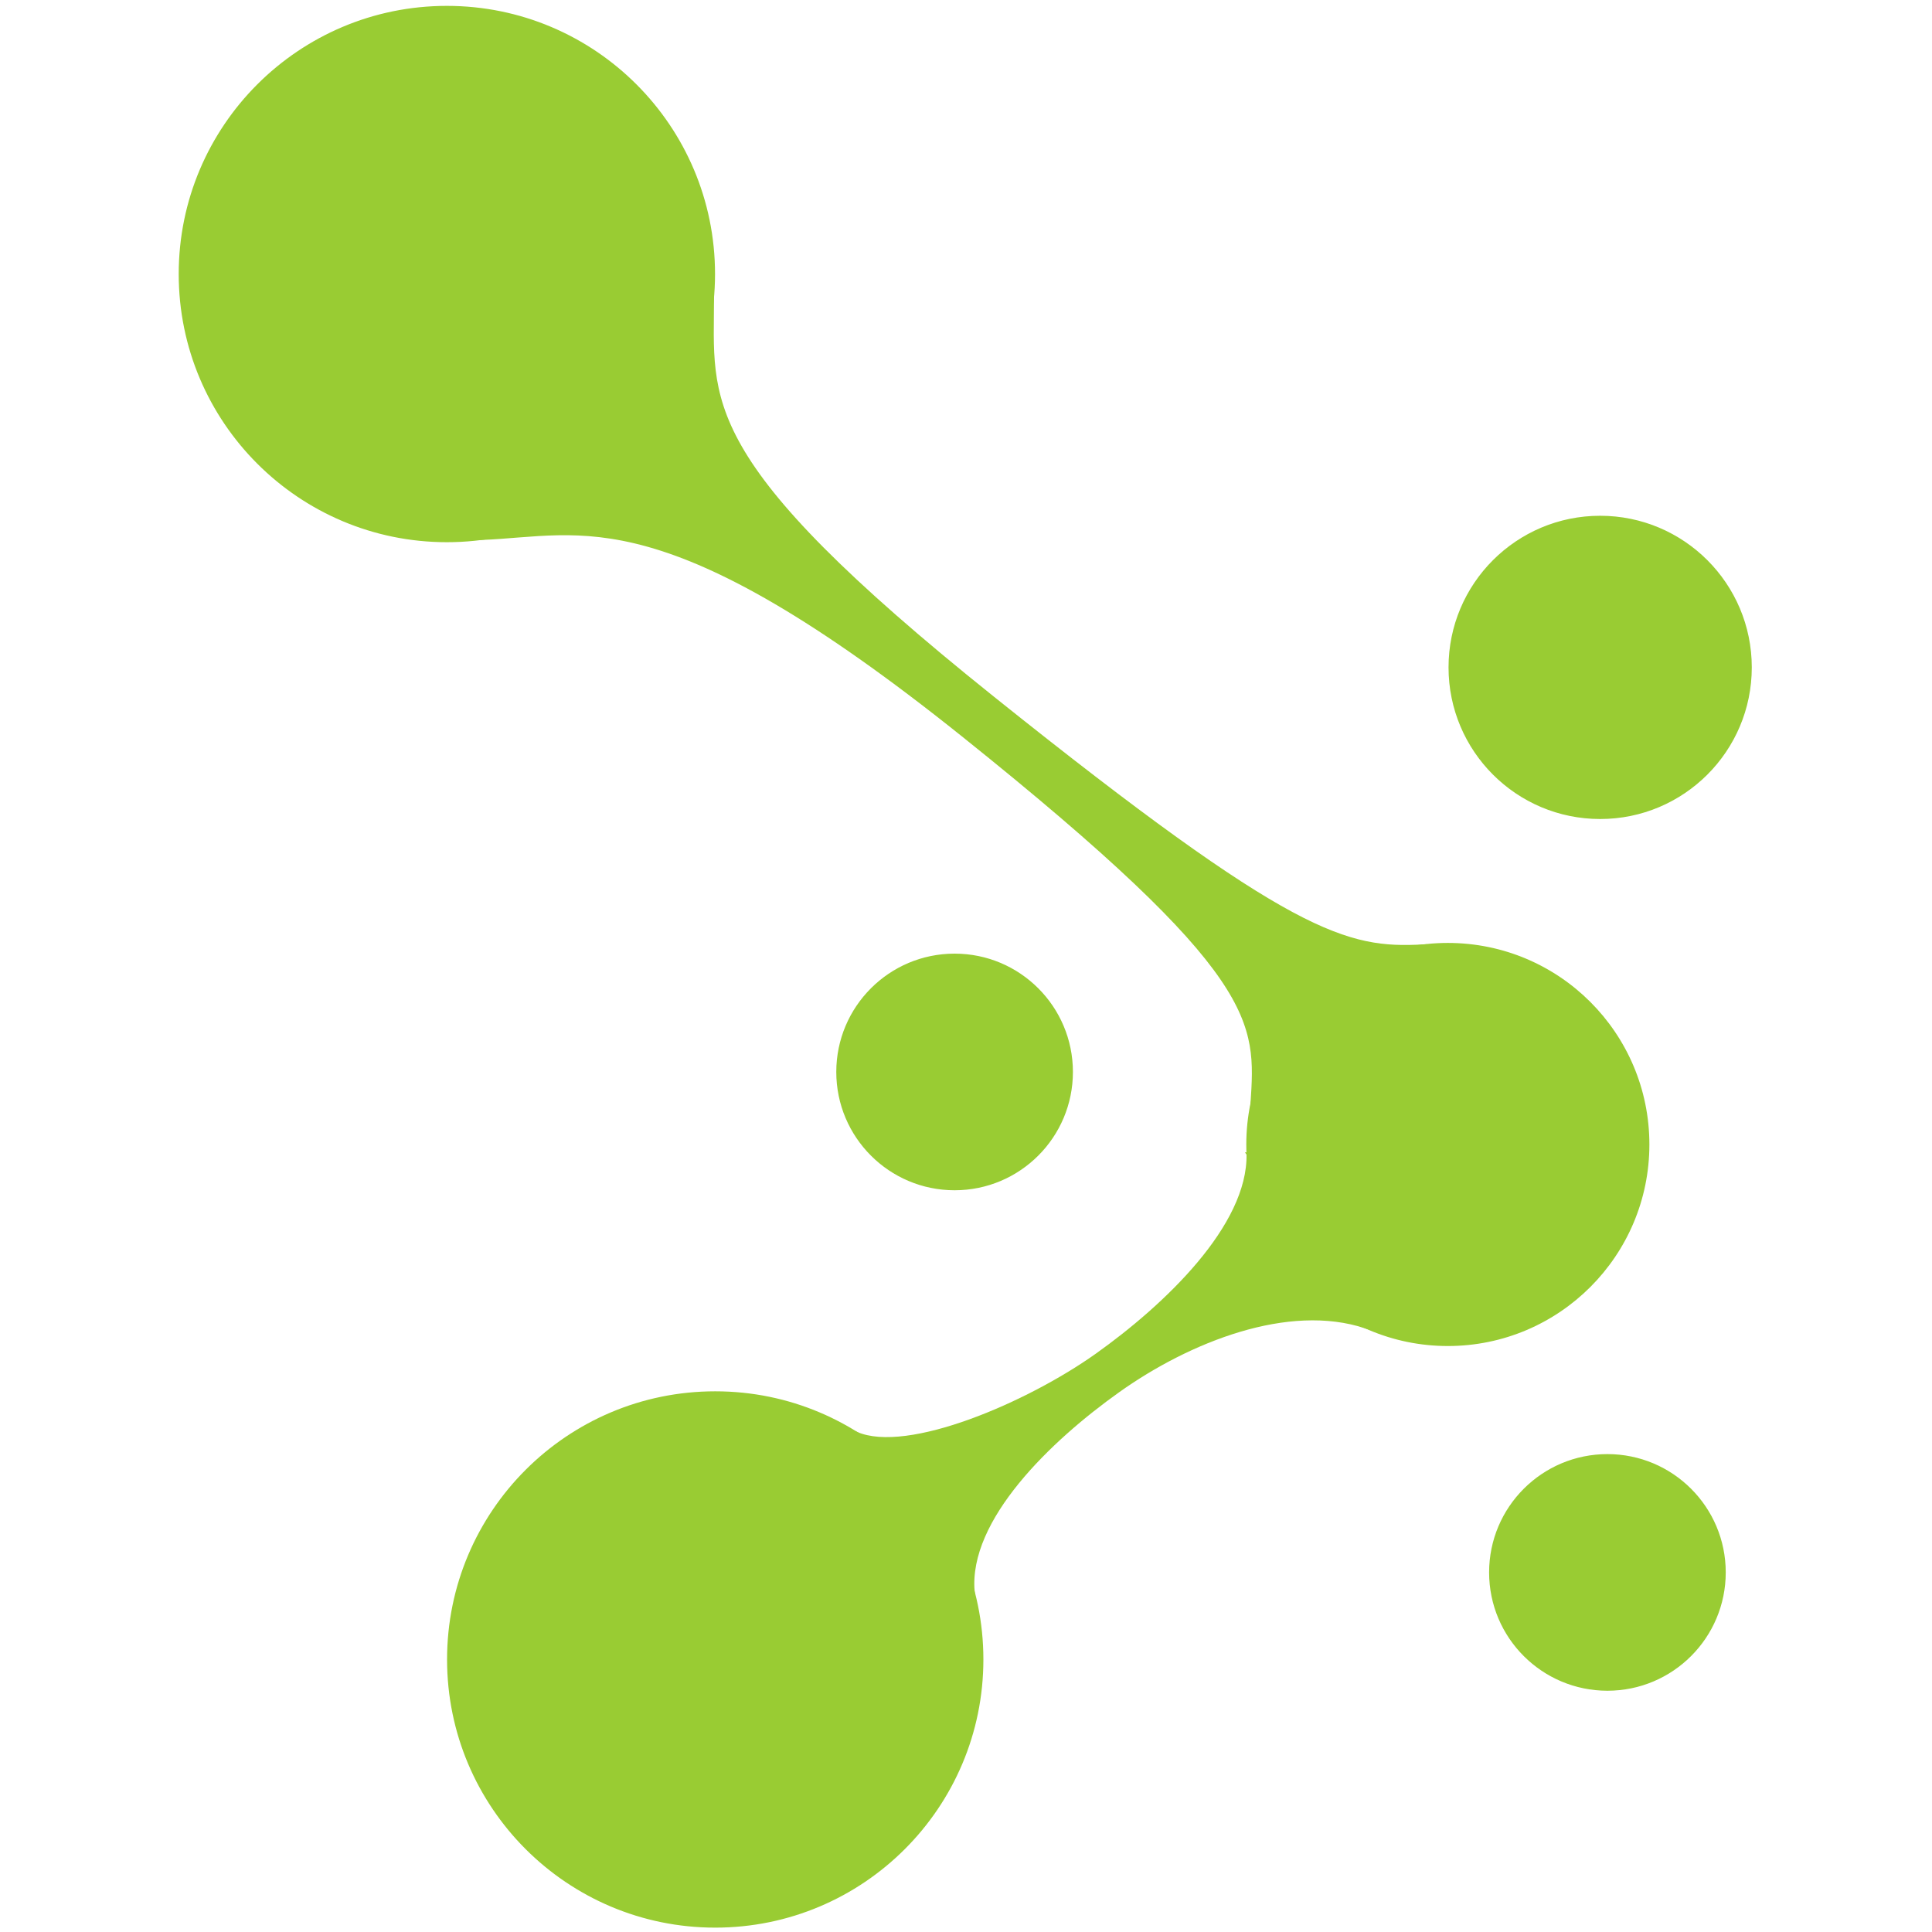<?xml version="1.0" encoding="UTF-8"?> <!-- Creator: CorelDRAW 2020 (64-Bit) --> <svg xmlns="http://www.w3.org/2000/svg" xmlns:xlink="http://www.w3.org/1999/xlink" xmlns:xodm="http://www.corel.com/coreldraw/odm/2003" xml:space="preserve" width="500px" height="500px" version="1.1" style="shape-rendering:geometricPrecision; text-rendering:geometricPrecision; image-rendering:optimizeQuality; fill-rule:evenodd; clip-rule:evenodd" viewBox="0 0 500 500"> <defs> <style type="text/css"> <![CDATA[ .str0 {stroke:#99CC33;stroke-width:0.9;stroke-miterlimit:22.926} .fil0 {fill:#99CC33} ]]> </style> </defs> <g id="Layer_x0020_1">  <g id="_2005056506272"> <circle class="fil0 str0" cx="115.65" cy="70.92" r="68.95"></circle> <circle class="fil0 str0" cx="185.1" cy="429.47" r="68.95"></circle> <circle class="fil0 str0" cx="374.7" cy="296.19" r="51.71"></circle> <circle class="fil0 str0" cx="414.12" cy="172.72" r="38.79"></circle> <circle class="fil0 str0" cx="416" cy="406.94" r="30.17"></circle> <circle class="fil0 str0" cx="247.05" cy="277.42" r="30.17"></circle> <path class="fil0 str0" d="M323.05 298.68c0.37,18.72 -21.43,39.38 -39.2,52.02 -17.77,12.64 -48.95,26.04 -62.17,20.31l30.1 40.83c-1.58,-18.72 19.87,-39.29 37.63,-51.92 18.29,-13.01 44,-23.24 64.06,-16.56l-30.42 -44.68z"></path> <path class="fil0 str0" d="M184.34 76.92c-9.29,11.61 -50.38,50.77 -59.68,62.37 26.42,-1.04 47.03,-11.16 124.57,50.94 77.55,62.1 76.2,74.17 74.85,95.36 9.29,-11.61 34.9,-29.11 44.19,-40.72 -19.76,1.03 -33.81,-2.14 -111.35,-64.24 -77.55,-62.1 -72.59,-76.5 -72.58,-103.71z"></path> </g> </g> </svg> 